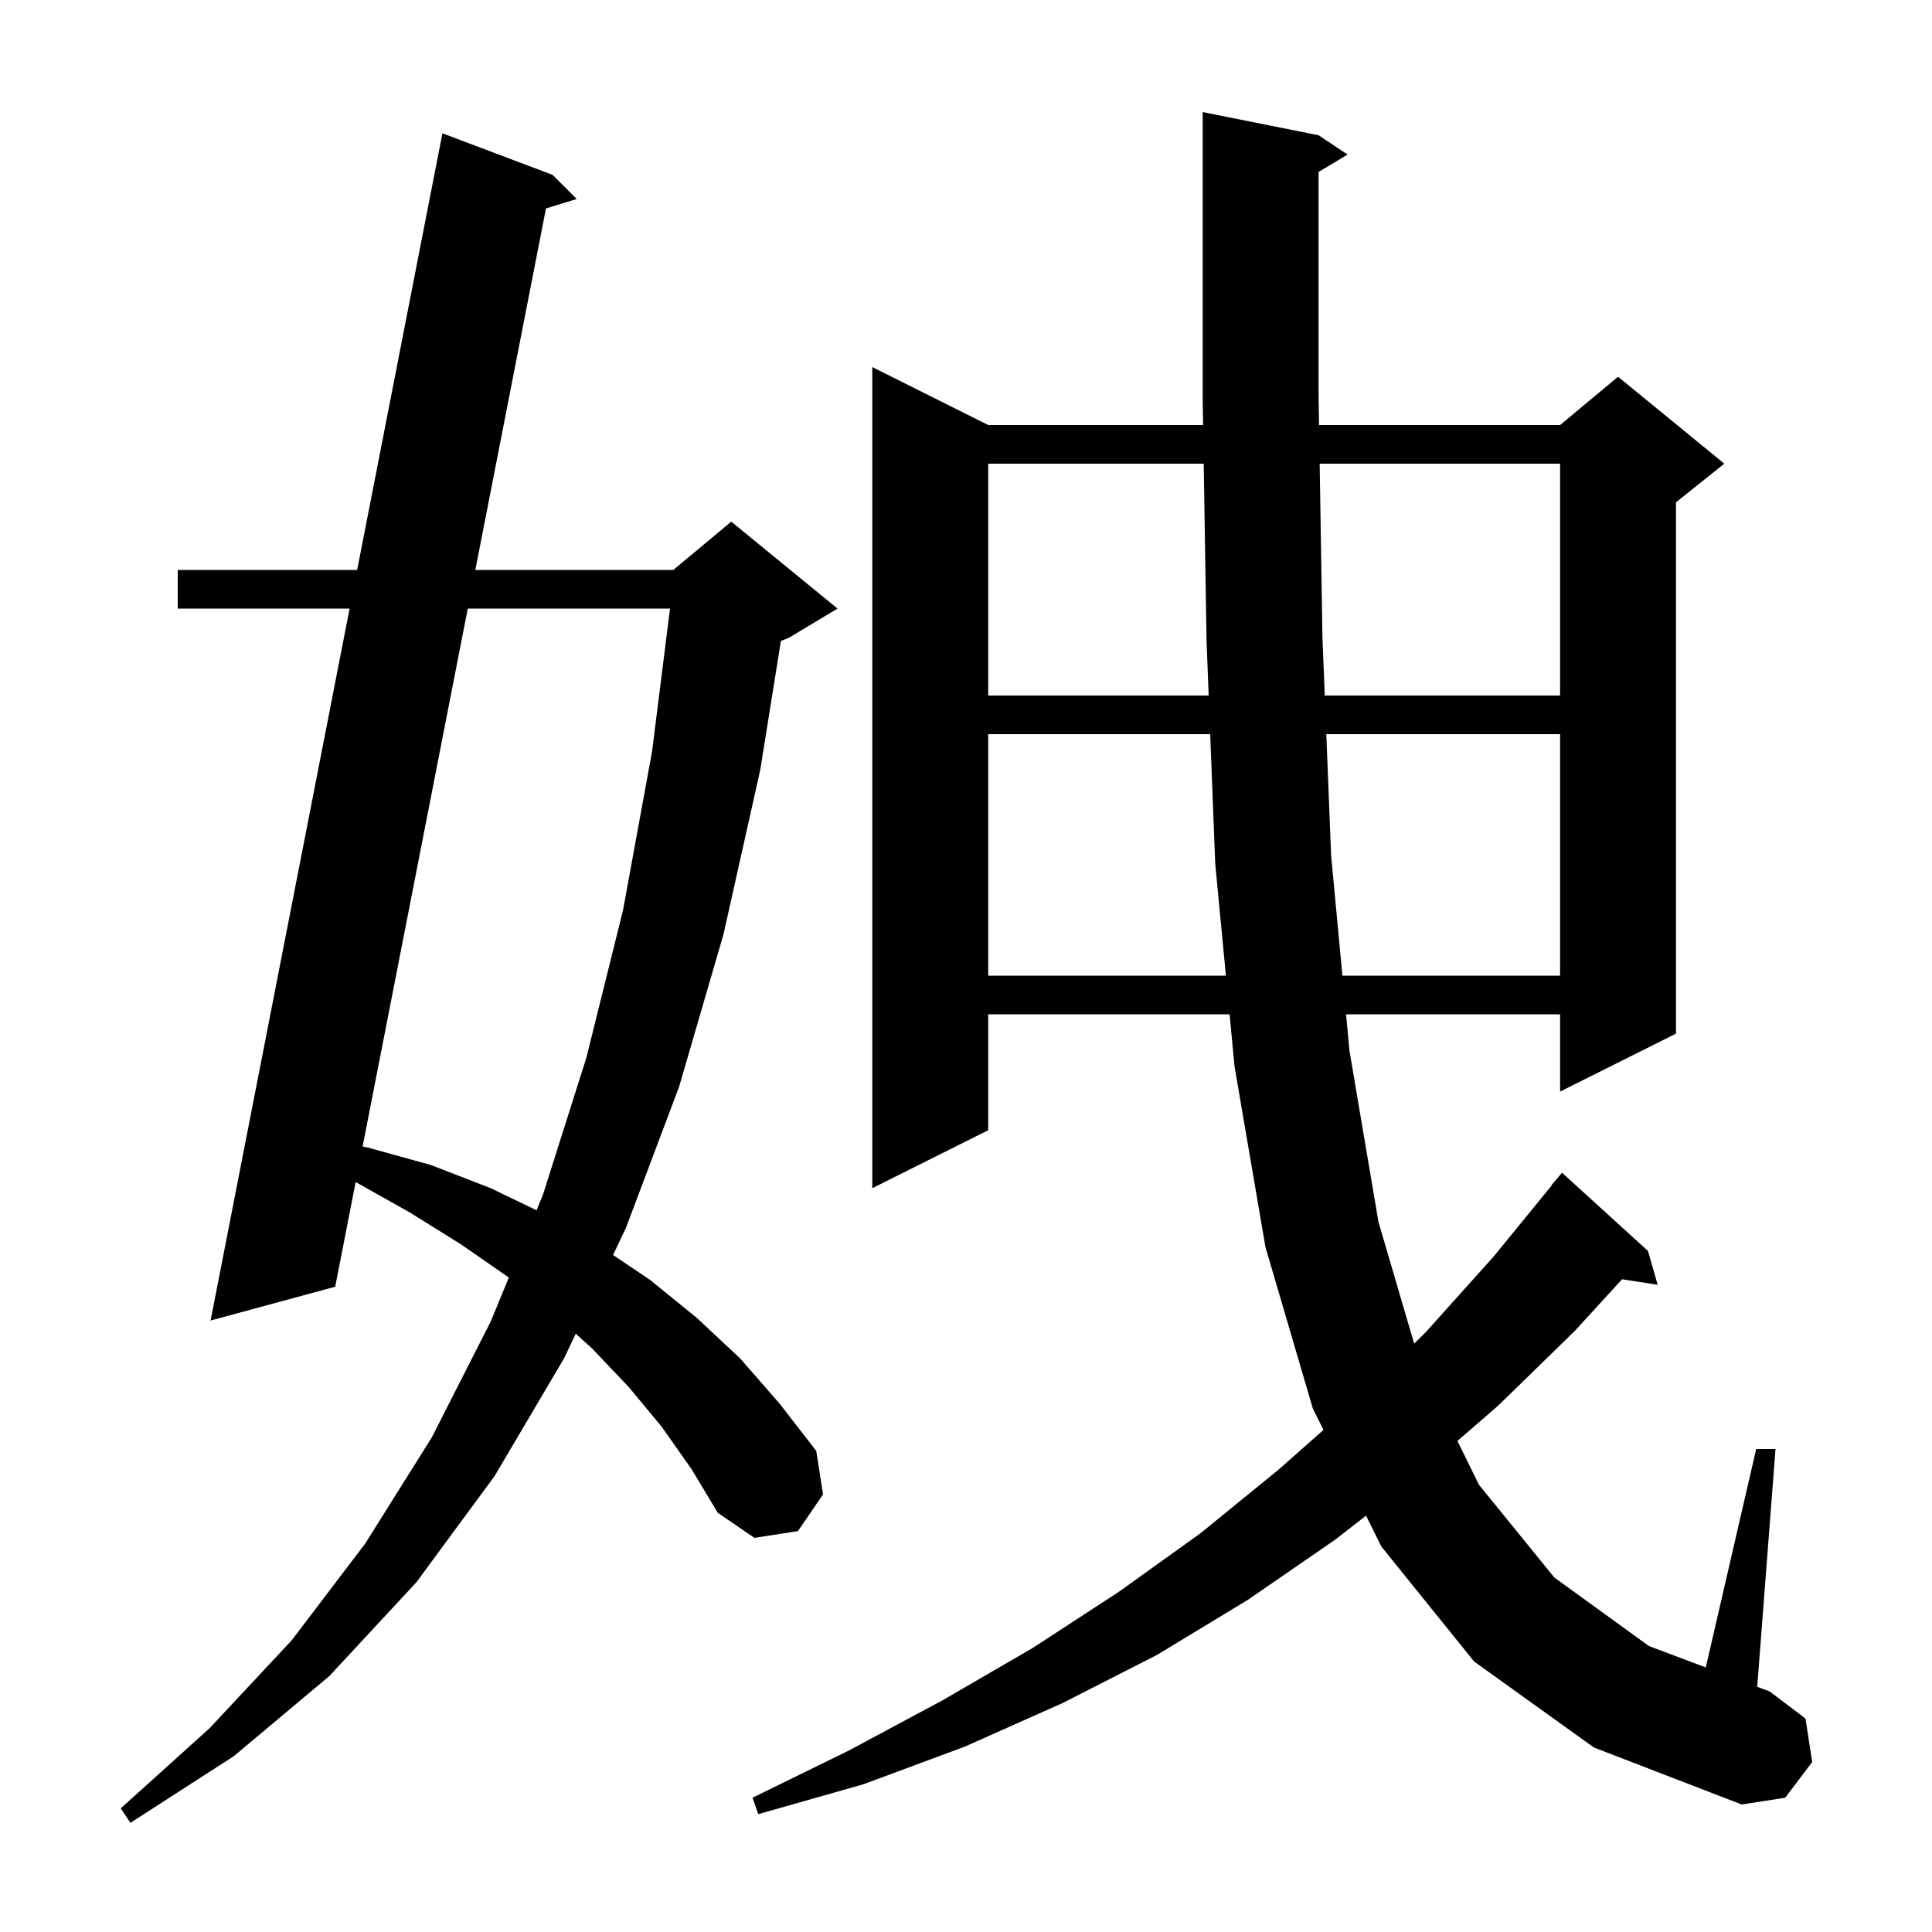 <svg xmlns="http://www.w3.org/2000/svg" xmlns:xlink="http://www.w3.org/1999/xlink" version="1.1" baseProfile="full" viewBox="0 0 200 200" width="200" height="200"><g fill="currentColor"><path d="M 68.5 147.7 L 65.1 143.6 L 61.3 139.6 L 59.602 138.064 L 58.4 140.6 L 51.2 152.8 L 43.1 163.8 L 34.1 173.5 L 24.2 181.8 L 13.5 188.7 L 12.5 187.2 L 21.7 178.9 L 30.2 169.8 L 37.8 159.8 L 44.7 148.8 L 50.8 136.8 L 52.672 132.258 L 52.6 132.2 L 47.7 128.8 L 42.4 125.5 L 36.818 122.366 L 34.7 133.2 L 21.8 136.7 L 36.192 63.0 L 18.4 63.0 L 18.4 59.0 L 36.973 59.0 L 45.8 13.8 L 57.2 18.1 L 59.7 20.6 L 56.52 21.578 L 49.205 59.0 L 69.7 59.0 L 75.7 54.0 L 86.7 63.0 L 81.7 66.0 L 80.837 66.359 L 78.7 79.7 L 74.9 96.7 L 70.3 112.5 L 64.8 127.1 L 63.464 129.918 L 67.3 132.5 L 72.1 136.4 L 76.6 140.6 L 80.7 145.3 L 84.5 150.2 L 85.2 154.7 L 82.6 158.5 L 78.1 159.2 L 74.3 156.6 L 71.6 152.1 Z M 136.5 17.8 L 136.5 41.1 L 136.547 44.0 L 161.5 44.0 L 167.5 39.0 L 178.5 48.0 L 173.5 52.0 L 173.5 107.0 L 161.5 113.0 L 161.5 105.0 L 139.343 105.0 L 139.7 108.8 L 142.7 126.5 L 146.393 139.09 L 147.6 137.9 L 154.6 130.1 L 160.63 122.72 L 160.6 122.7 L 161.7 121.4 L 170.6 129.5 L 171.6 133.0 L 167.918 132.429 L 163.0 137.8 L 155.1 145.5 L 150.871 149.168 L 153.1 153.7 L 160.9 163.3 L 170.7 170.4 L 176.582 172.612 L 181.8 150.0 L 183.8 150.0 L 181.907 174.614 L 183.2 175.1 L 186.9 177.9 L 187.6 182.4 L 184.8 186.1 L 180.3 186.8 L 165.0 180.9 L 152.6 172.0 L 143.0 160.1 L 141.411 156.899 L 138.2 159.4 L 129.2 165.6 L 119.8 171.3 L 110.0 176.3 L 99.9 180.8 L 89.4 184.7 L 78.5 187.8 L 77.9 186.1 L 87.9 181.2 L 97.6 176.0 L 106.9 170.6 L 115.8 164.8 L 124.3 158.7 L 132.4 152.1 L 137.005 148.026 L 135.9 145.8 L 131.0 129.1 L 127.8 110.4 L 127.286 105.0 L 102.3 105.0 L 102.3 117.0 L 90.3 123.0 L 90.3 38.0 L 102.3 44.0 L 124.545 44.0 L 124.5 41.2 L 124.5 11.6 L 136.5 14.0 L 139.5 16.0 Z M 48.423 63.0 L 37.537 118.686 L 38.1 118.8 L 44.6 120.6 L 50.8 123.0 L 55.544 125.29 L 56.2 123.7 L 60.7 109.5 L 64.5 94.2 L 67.5 77.8 L 69.361 63.0 Z M 102.3 76.0 L 102.3 101.0 L 126.905 101.0 L 125.8 89.4 L 125.278 76.0 Z M 137.298 76.0 L 137.8 88.6 L 138.966 101.0 L 161.5 101.0 L 161.5 76.0 Z M 102.3 48.0 L 102.3 72.0 L 125.122 72.0 L 124.9 66.3 L 124.608 48.0 Z M 136.611 48.0 L 136.9 66.0 L 137.139 72.0 L 161.5 72.0 L 161.5 48.0 Z "/></g></svg>